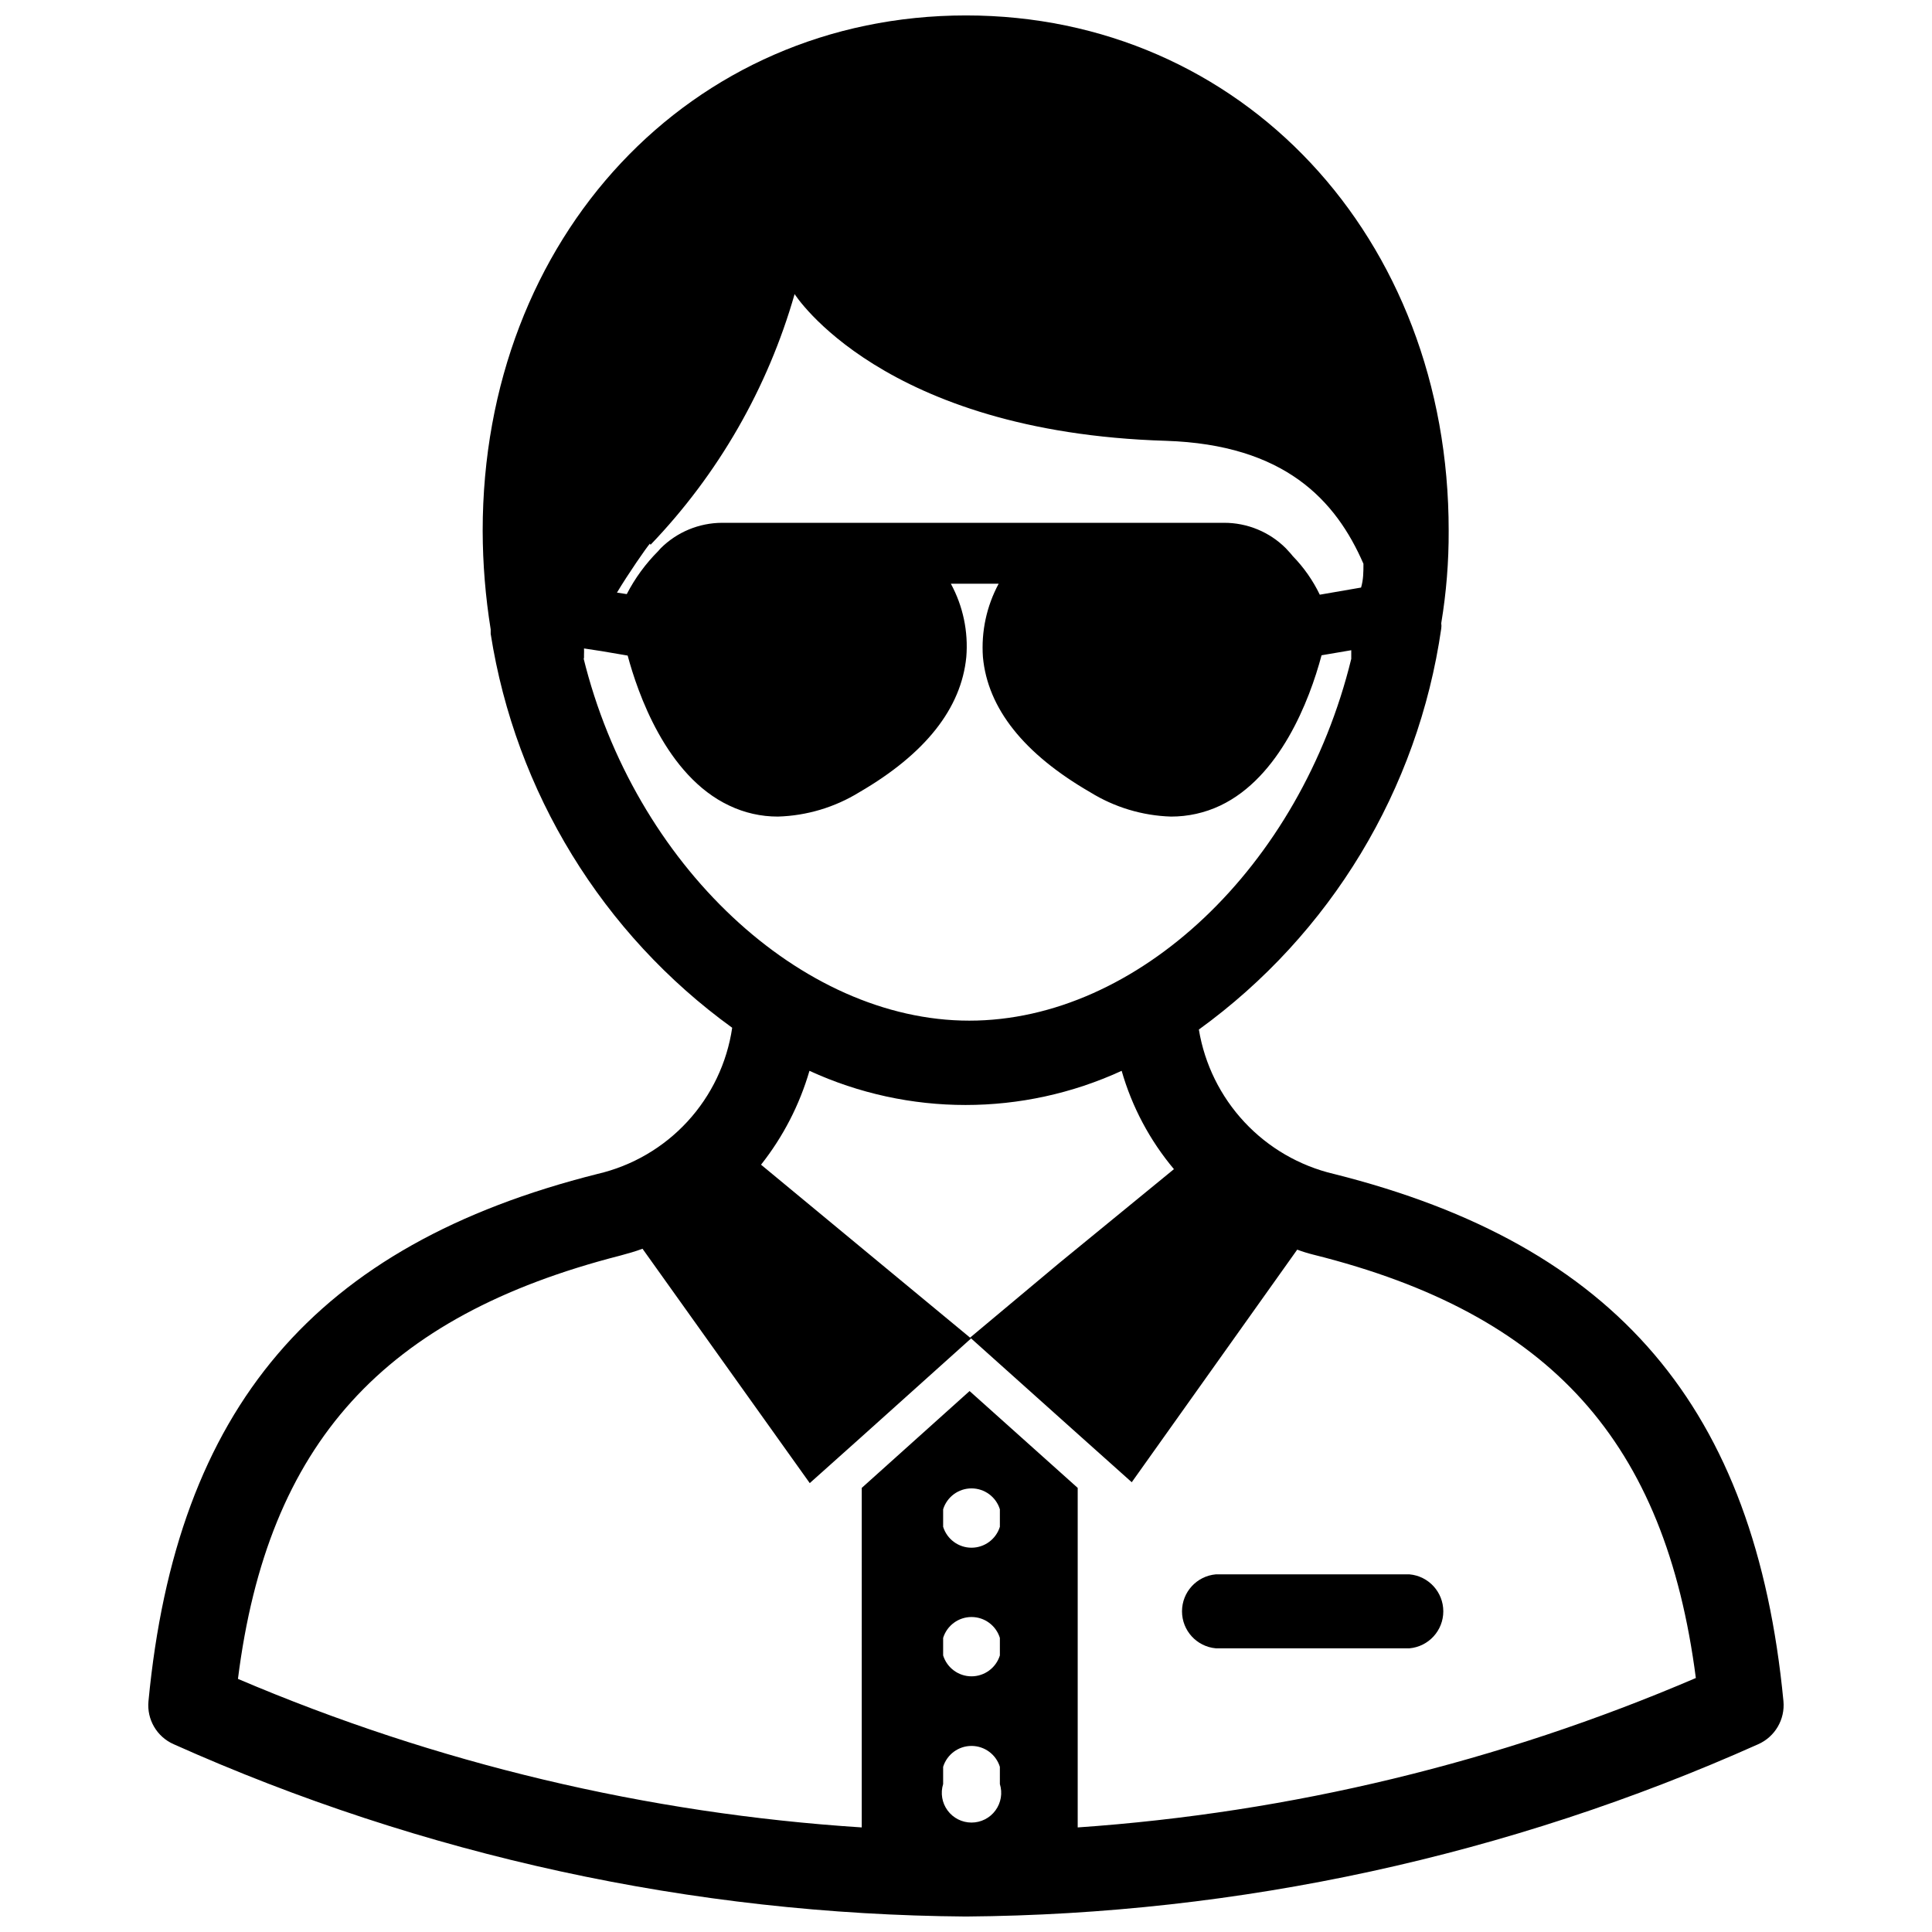 <?xml version="1.0" encoding="UTF-8"?>
<!-- The Best Svg Icon site in the world: iconSvg.co, Visit us! https://iconsvg.co -->
<svg width="800px" height="800px" version="1.1" viewBox="144 144 512 512" xmlns="http://www.w3.org/2000/svg">
 <defs>
  <clipPath id="a">
   <path d="m183 148.09h434v503.81h-434z"/>
  </clipPath>
 </defs>
 <g clip-path="url(#a)">
  <path d="m497.45 455.1c-9.066-2.141-17.297-6.914-23.652-13.723-6.359-6.809-10.566-15.344-12.086-24.535 34.91-25.273 58.086-63.613 64.234-106.27 0.07-0.473 0.07-0.949 0-1.418 1.344-8.094 2.004-16.281 1.969-24.484 0.078-77.852-54.945-136.58-127.92-136.58-72.977 0-128.08 58.727-128.08 136.58 0.023 8.754 0.734 17.492 2.125 26.137v1.18c6.578 41.93 29.613 79.504 64 104.38-1.371 9.293-5.504 17.953-11.863 24.863-6.359 6.906-14.652 11.738-23.797 13.867-74.863 18.816-111.62 62.031-119.03 139.73-0.477 4.852 2.227 9.461 6.691 11.414 66.074 29.574 137.56 45.121 209.95 45.656 72.383-0.551 143.87-16.098 209.95-45.656 4.449-1.973 7.144-6.566 6.691-11.414-7.481-77.699-44.164-120.91-119.18-139.73zm-181.05-166.73v0.004c17.945-18.707 31.051-41.516 38.18-66.441 0 0 23.066 36.605 98.398 38.887 31.488 1.023 45.027 15.742 52.348 32.59 0 2.125 0 4.172-0.629 6.297l-10.941 1.891c-1.816-3.777-4.238-7.231-7.164-10.234-0.473-0.629-1.18-1.34-1.812-2.047h0.004c-4.34-4.344-10.234-6.781-16.375-6.769h-133.04c-6.113 0.016-11.973 2.449-16.297 6.769l-0.629 0.707v0.004c-3.352 3.352-6.168 7.203-8.344 11.414l-2.598-0.395c2.91-4.879 7.871-12.043 8.734-12.988zm-17.633 30.23v-1.18c0.027-0.523 0.027-1.051 0-1.574l4.644 0.707 6.926 1.18c2.598 9.684 10.156 31.883 26.922 39.754 4.031 1.93 8.441 2.926 12.91 2.914 7.633-0.227 15.07-2.453 21.57-6.457 17.477-10.156 27-22.199 28.34-35.816 0.559-6.742-0.863-13.5-4.094-19.441h12.672c-3.203 5.953-4.652 12.695-4.172 19.441 1.258 13.617 10.863 25.664 28.418 35.816 6.449 3.992 13.832 6.219 21.414 6.457 4.516 0.012 8.98-0.98 13.066-2.914 15.742-7.477 23.617-27.711 26.844-39.832l7.871-1.34v2.285c-13.461 55.105-56.68 95.883-101.23 95.883-44.555 0-88.797-41.328-102.26-96.199zm110.21 298.19c0.742 2.391 0.305 4.988-1.18 7.004s-3.836 3.203-6.34 3.203c-2.5 0-4.852-1.188-6.336-3.203-1.484-2.016-1.922-4.613-1.18-7.004v-4.566c1.023-3.293 4.07-5.535 7.516-5.535 3.449 0 6.496 2.242 7.519 5.535zm0-34.086c-1.023 3.293-4.07 5.539-7.519 5.539-3.445 0-6.492-2.246-7.516-5.539v-4.644c1.023-3.293 4.07-5.535 7.516-5.535 3.449 0 6.496 2.242 7.519 5.535zm0-34.086c-1.023 3.293-4.07 5.539-7.519 5.539-3.445 0-6.492-2.246-7.516-5.539v-4.644c1.023-3.293 4.07-5.535 7.516-5.535 3.449 0 6.496 2.242 7.519 5.535zm20.625 79.668v-89.98l-28.652-25.664-28.574 25.664-0.004 89.98c-56.934-3.676-112.83-16.984-165.31-39.363 7.871-62.504 38.652-96.117 101.31-112.18 2.047-0.551 4.016-1.102 5.902-1.812l44.32 62.109 13.383-11.965 29.363-26.371-24.168-19.992-31.488-26.055c5.84-7.391 10.199-15.836 12.832-24.879 26.258 12.074 56.48 12.074 82.734 0 2.738 9.562 7.461 18.441 13.855 26.059l-30.387 24.875-23.617 19.758 29.441 26.371 13.383 11.965 43.848-61.637h0.004c1.414 0.531 2.859 0.977 4.328 1.34 62.977 15.742 93.203 49.672 101.31 112.18-51.996 22.305-107.38 35.688-163.82 39.598z"/>
 </g>
 <path d="m517.53 561.22h-51.324c-5.074 0.453-8.961 4.707-8.961 9.801s3.887 9.344 8.961 9.801h51.324c5.074-0.457 8.961-4.707 8.961-9.801s-3.887-9.348-8.961-9.801z"/>
</svg>